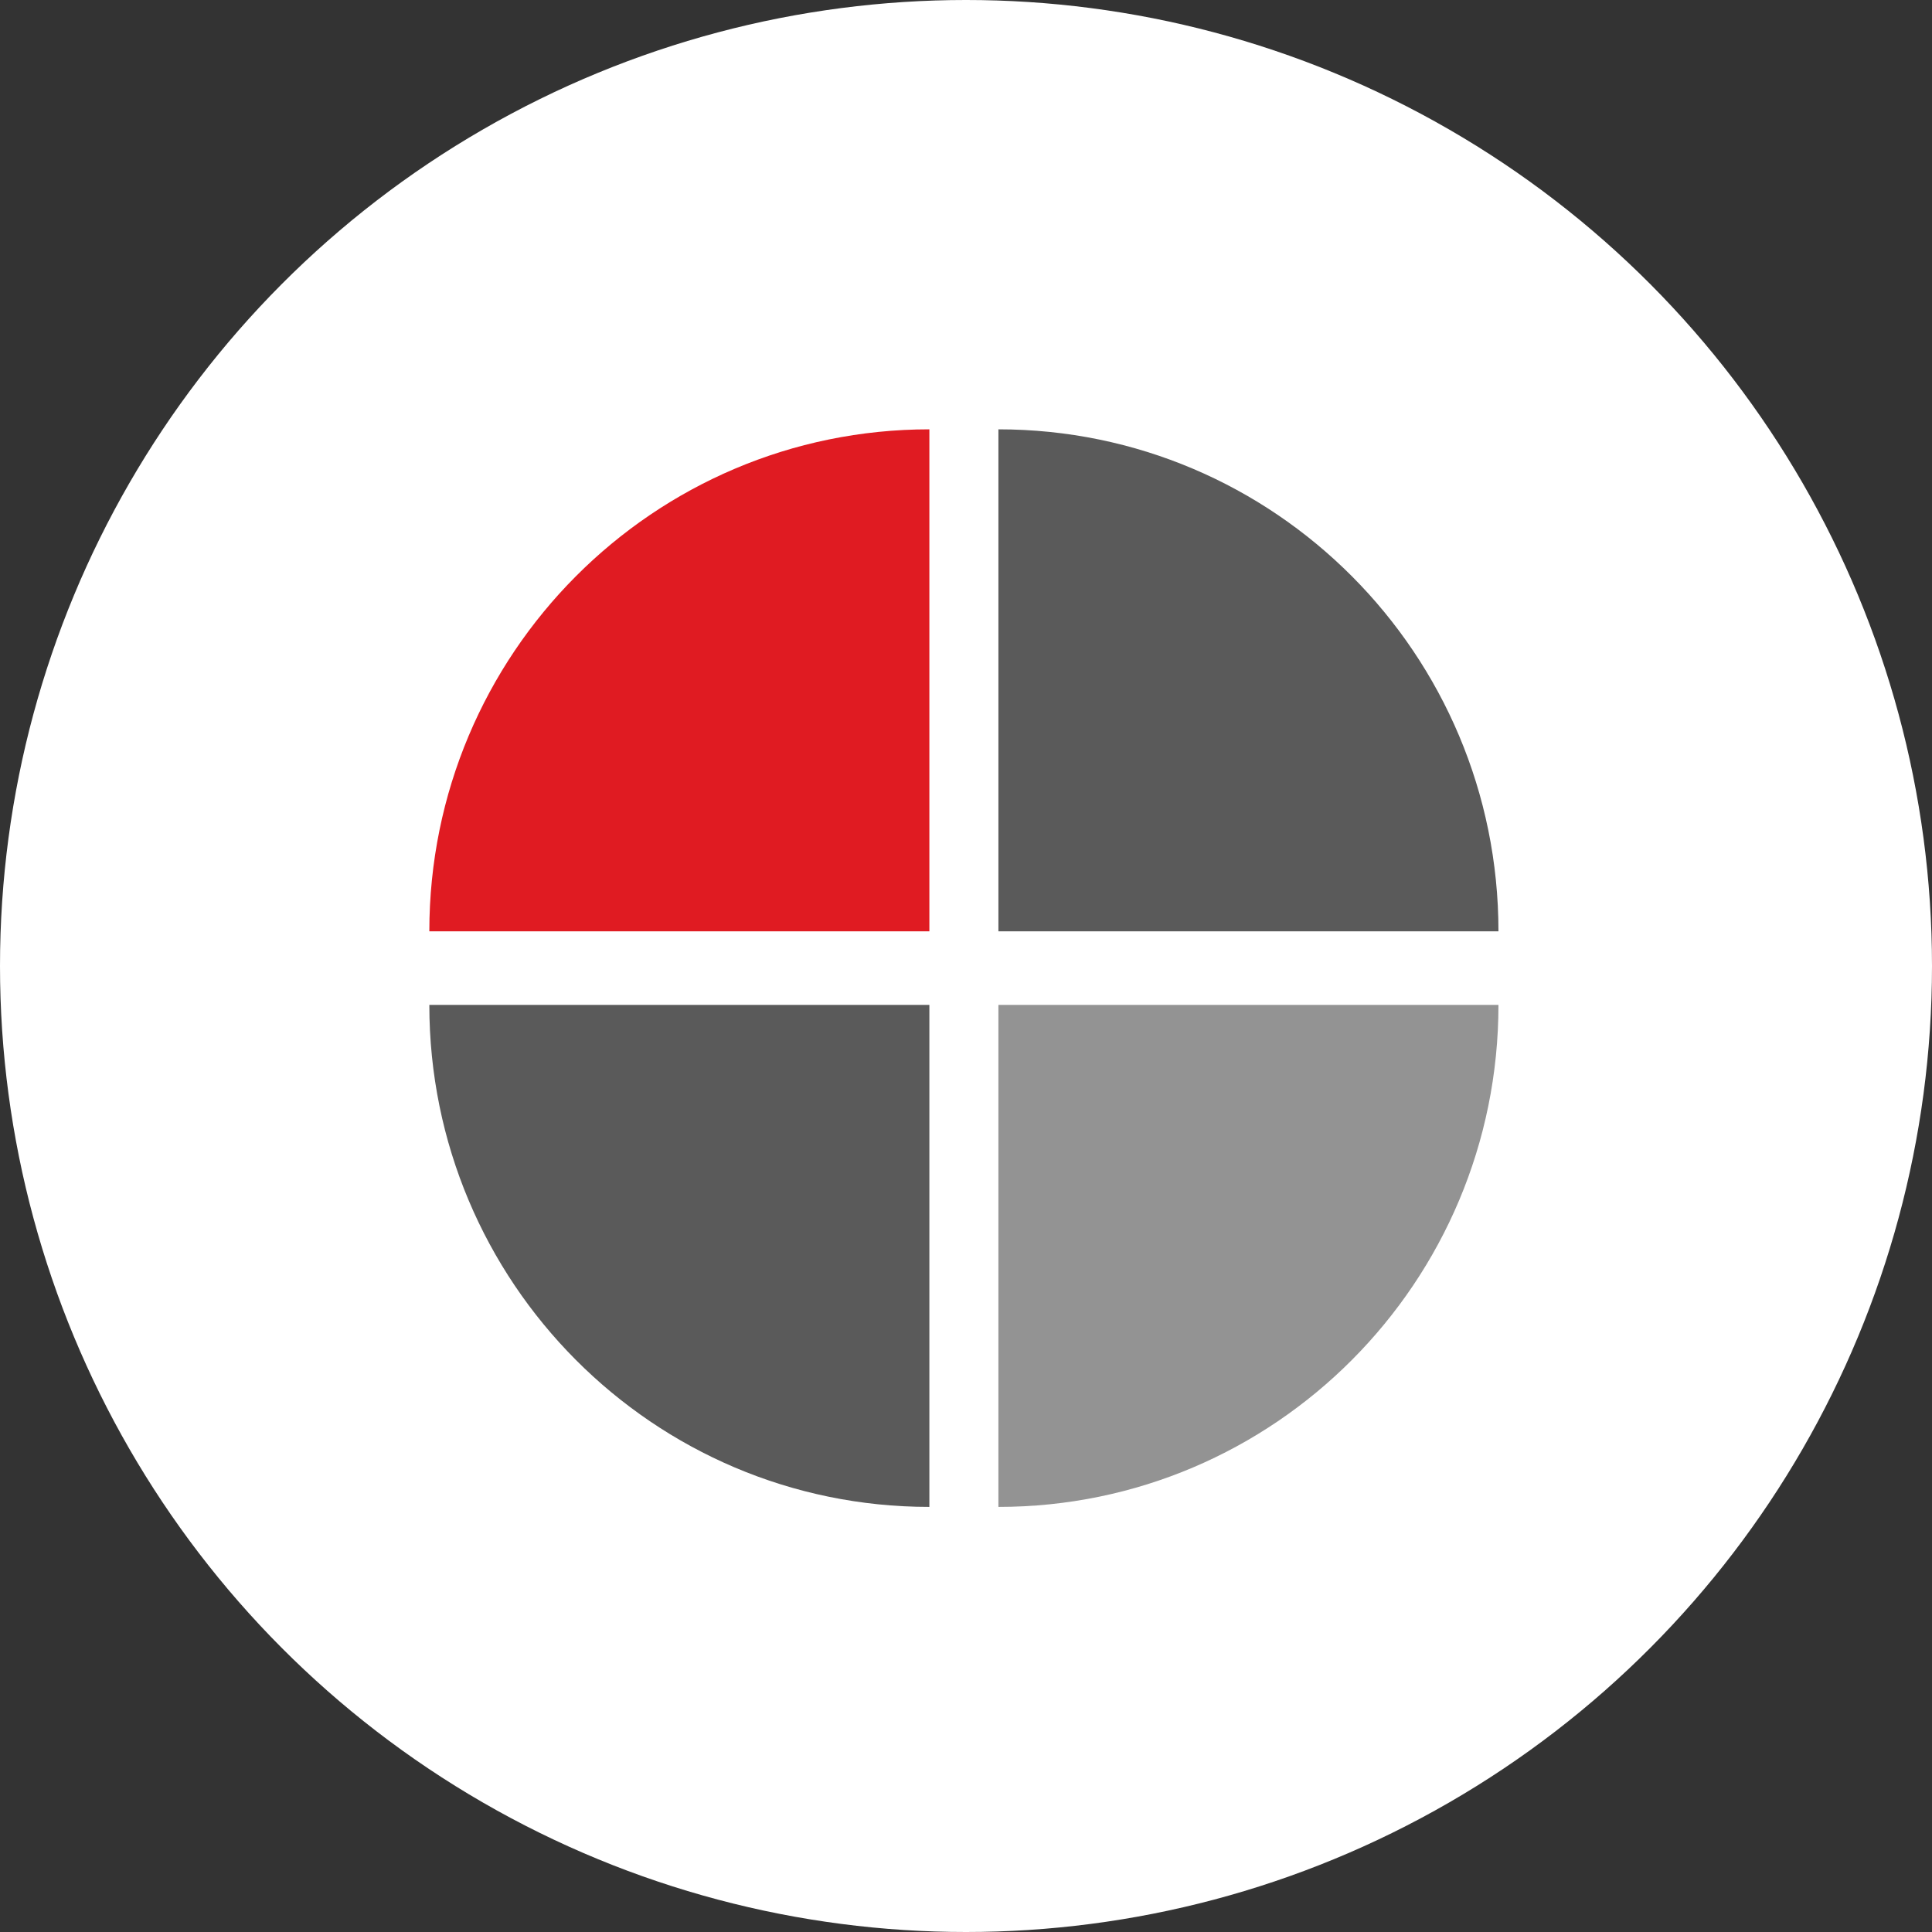 <?xml version="1.0" encoding="UTF-8"?> <svg xmlns="http://www.w3.org/2000/svg" xmlns:xlink="http://www.w3.org/1999/xlink" width="72px" height="72px" viewBox="0 0 72 72" version="1.1"><rect x="0" y="0" width="72" height="72" fill="#333333" stroke="none"/><title>icon-compliance</title><g id="Bandaid-Site:-Dev-Prep-" stroke="none" stroke-width="1" fill="none" fill-rule="evenodd"><g id="Redzone---Assets" transform="translate(-1298, -397)"><g id="icon-compliance" transform="translate(1298, 397)"><circle id="Oval-Copy-4" fill="#FFFFFF" cx="36" cy="36" r="36"></circle><g id="icon/compliance" transform="translate(16, 16)"><path d="M21.208,40.158 L21.208,40.158 L21.208,21.449 L39.843,21.449 C39.843,31.781 31.5,40.158 21.208,40.158" id="Fill-1" fill="#939393"></path><path d="M18.635,40.158 L18.635,40.158 L18.635,21.449 L0,21.449 C0,31.781 8.343,40.158 18.635,40.158" id="Fill-3" fill="#5A5A5A"></path><path d="M18.635,0 L18.635,0 L18.635,18.707 L0,18.707 C0,8.375 8.343,0 18.635,0" id="Fill-5" fill="#E01B22"></path><path d="M21.208,0 L21.208,0 L21.208,18.707 L39.843,18.707 C39.843,8.375 31.5,0 21.208,0" id="Fill-7" fill="#5A5A5A"></path></g></g></g></g></svg> 